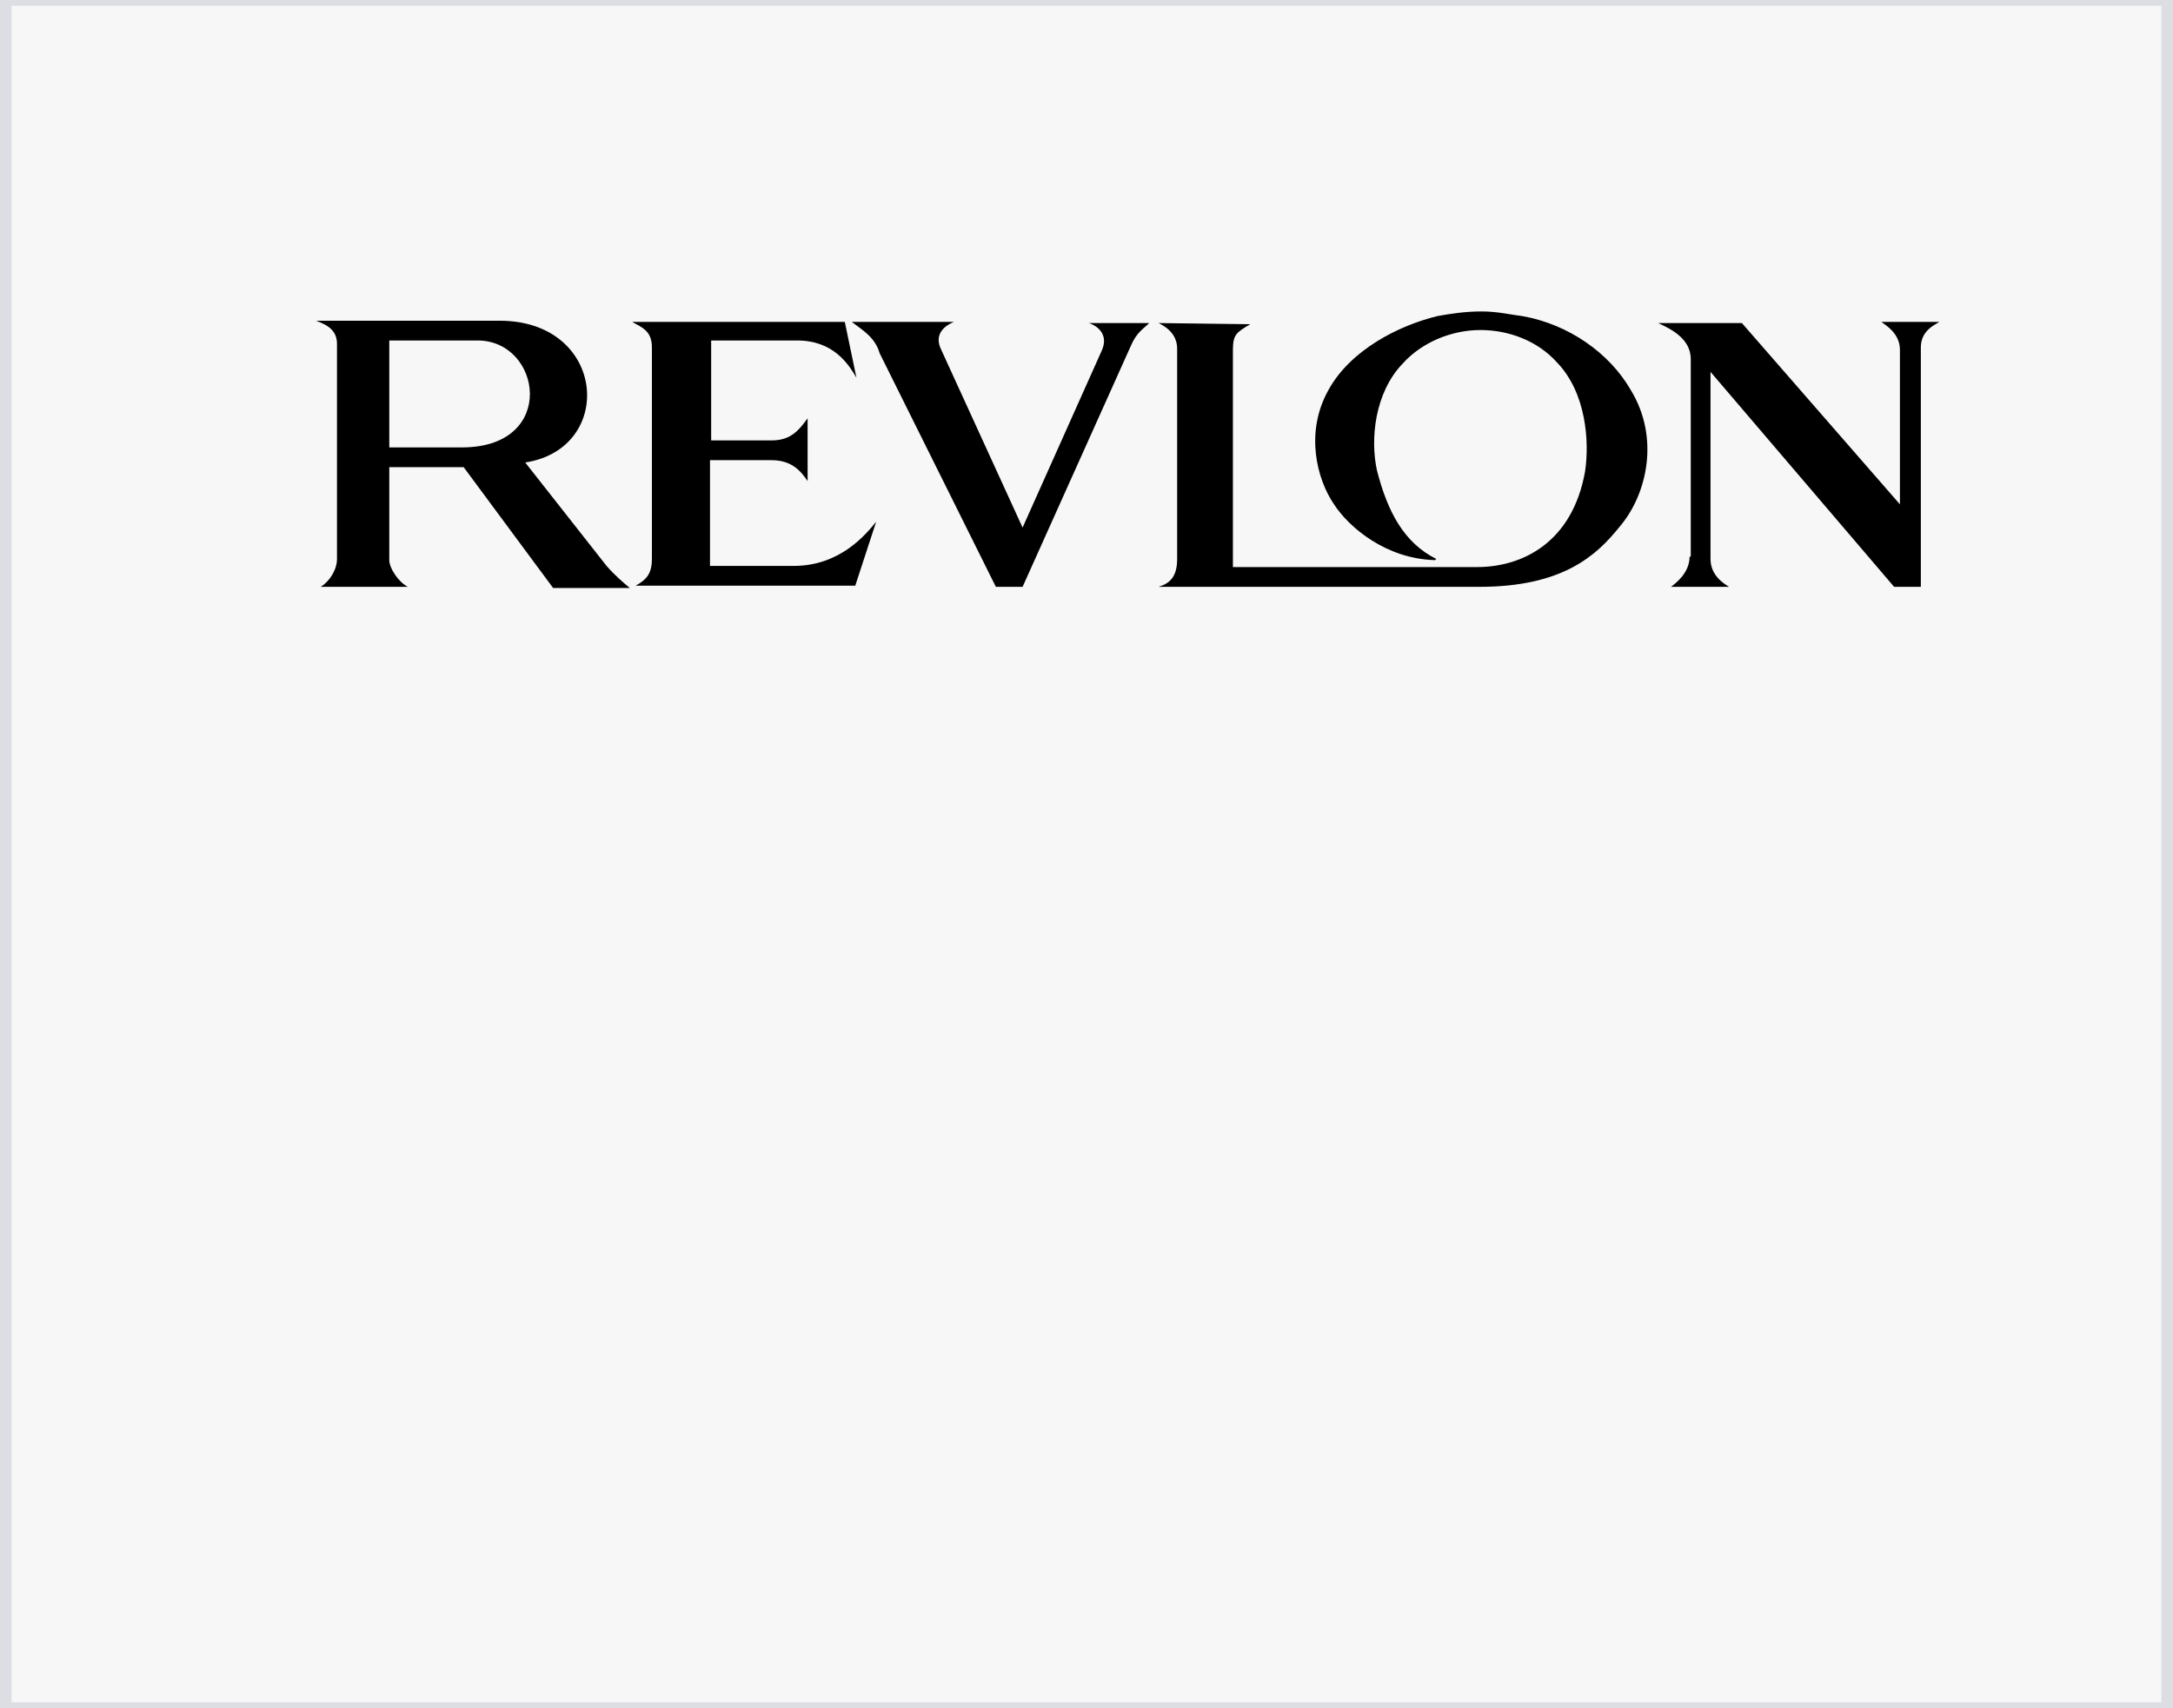 <svg xmlns="http://www.w3.org/2000/svg" xmlns:xlink="http://www.w3.org/1999/xlink" id="Layer_1" x="0px" y="0px" viewBox="0 0 187 147" style="enable-background:new 0 0 187 147;" xml:space="preserve"><rect x="0" y="0" width="187" height="147" fill="#808080" stroke="none"/><style type="text/css">	.st0{fill:#F7F7F7;}	.st1{fill:none;stroke:#DDDEE4;}	.st2{fill-rule:evenodd;clip-rule:evenodd;}</style><rect x="0.5" class="st0" width="186" height="147"></rect><rect x="0.5" class="st1" width="186" height="147"></rect><path class="st2" d="M136.4,40.6c-1.1,6.1-5.4,8.2-9.3,8.2h-21V30.1c0-1.3,0.3-1.5,1.5-2.2l-7.9-0.1c0.4,0.2,1.6,0.8,1.6,2.2v18.1 c0,1.5-0.6,2.1-1.6,2.4h27.6c7.2,0,10.1-2.7,12.1-5.2c2.3-2.7,3.5-7.6,0.9-11.8c-1.8-3.1-5.3-5.6-9.3-6.3c-0.9-0.1-2.1-0.4-3.5-0.4 c-1.4,0-2.7,0.2-3.8,0.4c-3.3,0.8-7.5,2.9-9.4,6.4c-2,3.6-1,7.6,0.5,9.8c1.3,2,4.5,4.7,8.7,4.8l0.1-0.1c-2.8-1.4-4.2-4.1-5.1-7.6 c-0.6-2.7-0.2-6.7,2.2-9.2c1.7-1.9,4.3-2.9,6.7-2.9c2.4,0,4.9,0.9,6.6,2.8C136.5,33.8,136.8,38,136.4,40.6L136.4,40.6z M52.2,48.7 l-7-8.9c7.8-1.2,7-12.2-2.2-12.2H27.2c1.1,0.4,1.8,0.9,1.8,2v18.5c0,0.9-0.6,1.9-1.4,2.4h7.5c-0.8-0.4-1.6-1.6-1.6-2.3v-8h6.4 l7.7,10.4h6.6C53.6,50.1,52.9,49.5,52.2,48.7L52.2,48.7z M39.9,38.5h-6.4v-9.2h7.6C46.6,29.3,48,38.4,39.9,38.5L39.9,38.5z M81,30.1 c-0.6-1.2,0.1-2,1.1-2.4h-8.8c0.9,0.7,2,1.3,2.4,2.7l10,20.1H88l9.3-20.7c0.5-1.2,1.1-1.5,1.6-2h-5.2c0.9,0.3,1.7,1.1,1.1,2.4 L88,45.4L81,30.1L81,30.1z M145.4,47.9c0,1.4-1.2,2.3-1.6,2.6h5c-0.5-0.3-1.6-1-1.6-2.4V32L163,50.5h2.3V29.9c0-1.4,1.1-1.9,1.6-2.2 h-5c0.4,0.3,1.6,1,1.6,2.4v13.3l-13.6-15.6h-7.2c0.8,0.4,2.8,1.2,2.8,3.1v17H145.4z M72.7,27.7H54.4c0.9,0.5,1.7,0.8,1.7,2.2v18.2 c0,1.3-0.5,1.8-1.4,2.3h18.9l1.8-5.5c-0.9,1.1-3.1,3.8-7.1,3.8h-7.2v-9.1h5.3c1.7,0,2.5,0.9,3.1,1.8V36c-0.8,1.1-1.5,1.9-3.1,1.9 h-5.2v-8.6h7.4c3.1,0,4.4,2,5.1,3.2L72.7,27.7L72.7,27.7z"></path></svg>